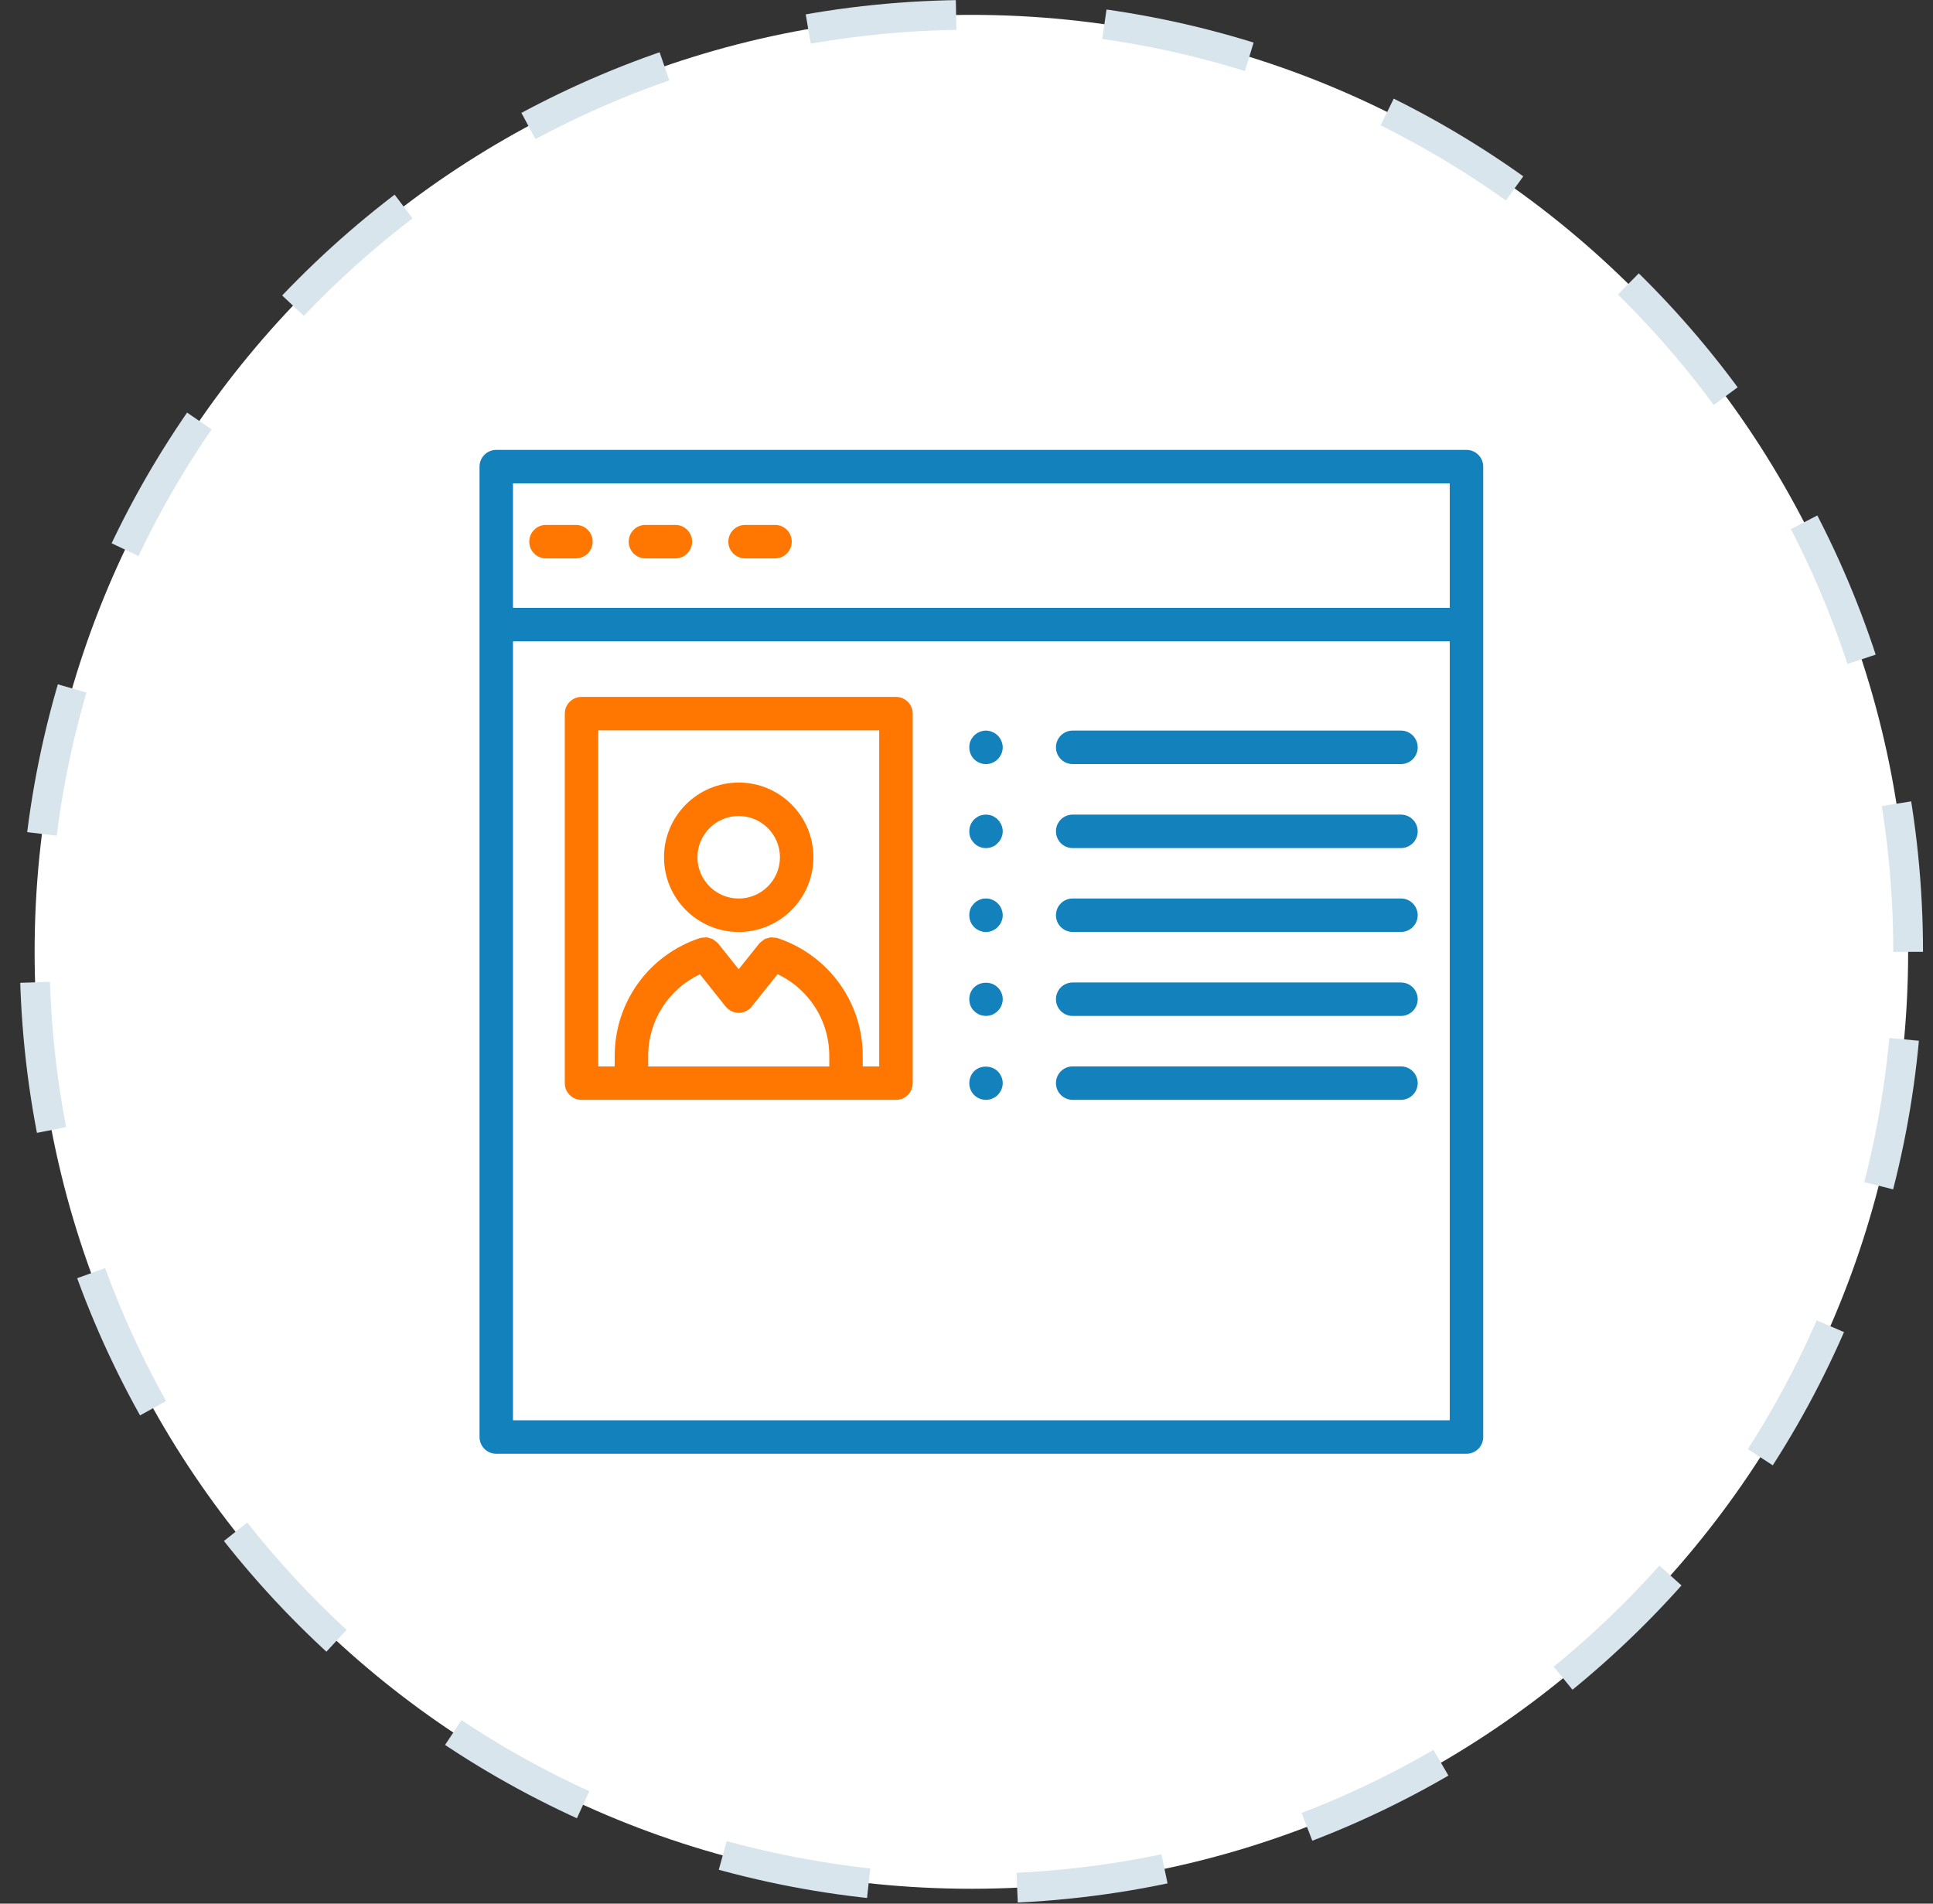 <svg width="65" height="64" viewBox="0 0 65 64" fill="none" xmlns="http://www.w3.org/2000/svg">
<rect x="0" y="0" width="65" height="64" fill="#333333" stroke="none"/>
<g clip-path="url(#clip0_2013_42120)">
<path d="M64.164 32C64.164 14.603 50.061 0.5 32.664 0.5C15.267 0.5 1.164 14.603 1.164 32C1.164 49.397 15.267 63.5 32.664 63.5C50.061 63.5 64.164 49.397 64.164 32Z" fill="white"/>
<path d="M64.164 32C64.164 14.603 50.061 0.5 32.664 0.5C15.267 0.5 1.164 14.603 1.164 32C1.164 49.397 15.267 63.5 32.664 63.5C50.061 63.5 64.164 49.397 64.164 32Z" stroke="#D8E5EC" stroke-dasharray="5 5"/>
<path d="M24.84 31.333C26.226 31.333 27.352 30.206 27.352 28.821C27.352 27.435 26.226 26.309 24.84 26.309C23.455 26.309 22.328 27.435 22.328 28.821C22.328 30.206 23.455 31.333 24.84 31.333ZM24.84 27.434C25.605 27.434 26.227 28.056 26.227 28.821C26.227 29.586 25.605 30.208 24.84 30.208C24.075 30.208 23.453 29.586 23.453 28.821C23.453 28.056 24.075 27.434 24.84 27.434Z" fill="#FF7700"/>
<path d="M49.312 15.125H16.688C16.376 15.125 16.125 15.377 16.125 15.688V48.312C16.125 48.623 16.376 48.875 16.688 48.875H49.312C49.624 48.875 49.875 48.623 49.875 48.312V15.688C49.875 15.377 49.624 15.125 49.312 15.125ZM48.75 16.25V20.436H17.25V16.25H48.75ZM17.25 47.75V21.561H48.75V47.75H17.25Z" fill="#1281BC"/>
<path d="M30.127 23.43H19.555C19.244 23.43 18.992 23.682 18.992 23.992V36.416C18.992 36.726 19.244 36.978 19.555 36.978H30.128C30.439 36.978 30.691 36.726 30.691 36.416V23.992C30.691 23.682 30.439 23.43 30.127 23.43ZM21.796 35.853V35.501C21.796 34.311 22.483 33.253 23.536 32.754L24.399 33.838C24.506 33.972 24.668 34.05 24.839 34.05C25.01 34.05 25.172 33.973 25.278 33.839L26.148 32.751C26.459 32.899 26.747 33.101 26.994 33.347C27.569 33.923 27.886 34.688 27.886 35.502V35.854H21.795L21.796 35.853ZM29.565 35.853H29.011V35.501C29.011 34.387 28.578 33.339 27.79 32.551C27.328 32.089 26.759 31.739 26.145 31.538C26.142 31.536 26.138 31.538 26.134 31.536C26.095 31.525 26.055 31.525 26.016 31.522C25.981 31.52 25.948 31.511 25.914 31.514C25.887 31.517 25.862 31.53 25.836 31.536C25.792 31.547 25.748 31.554 25.709 31.575C25.685 31.588 25.667 31.609 25.645 31.625C25.608 31.652 25.57 31.677 25.54 31.713C25.537 31.716 25.534 31.718 25.531 31.72L24.839 32.586L24.151 31.721C24.148 31.718 24.144 31.716 24.141 31.713C24.114 31.681 24.08 31.659 24.047 31.634C24.021 31.614 23.999 31.589 23.97 31.575C23.939 31.558 23.904 31.553 23.87 31.543C23.835 31.533 23.802 31.517 23.766 31.514C23.735 31.511 23.703 31.519 23.672 31.521C23.629 31.524 23.588 31.524 23.547 31.536C23.543 31.538 23.539 31.536 23.535 31.538C21.821 32.102 20.67 33.695 20.67 35.501V35.853H20.116V24.555H29.564V35.853H29.565Z" fill="#FF7700"/>
<path d="M33.549 24.727C33.526 24.704 33.498 24.682 33.465 24.66C33.437 24.637 33.403 24.62 33.369 24.609C33.335 24.592 33.302 24.581 33.263 24.575C33.189 24.558 33.116 24.558 33.043 24.575C33.009 24.581 32.97 24.592 32.936 24.609C32.903 24.62 32.869 24.637 32.841 24.66C32.813 24.682 32.779 24.704 32.756 24.727C32.706 24.783 32.661 24.845 32.633 24.913C32.604 24.98 32.594 25.053 32.594 25.126C32.594 25.273 32.65 25.419 32.756 25.526C32.779 25.548 32.813 25.576 32.841 25.593C32.869 25.616 32.903 25.633 32.936 25.644C32.971 25.661 33.009 25.672 33.043 25.678C33.082 25.683 33.116 25.689 33.156 25.689C33.189 25.689 33.229 25.683 33.262 25.678C33.301 25.672 33.335 25.661 33.369 25.644C33.403 25.633 33.436 25.616 33.465 25.593C33.498 25.576 33.526 25.548 33.548 25.526C33.655 25.419 33.718 25.273 33.718 25.126C33.718 25.053 33.701 24.98 33.673 24.913C33.644 24.845 33.606 24.783 33.549 24.727Z" fill="#1281BC"/>
<path d="M47.109 24.562H36.07C35.759 24.562 35.508 24.814 35.508 25.125C35.508 25.436 35.759 25.688 36.07 25.688H47.109C47.42 25.688 47.672 25.436 47.672 25.125C47.672 24.814 47.42 24.562 47.109 24.562Z" fill="#1281BC"/>
<path d="M33.465 27.484C33.437 27.461 33.403 27.444 33.369 27.427C33.335 27.416 33.302 27.405 33.263 27.399C33.189 27.383 33.116 27.383 33.043 27.399C33.009 27.405 32.97 27.416 32.936 27.427C32.903 27.444 32.869 27.461 32.841 27.484C32.813 27.501 32.779 27.523 32.756 27.551C32.65 27.658 32.594 27.799 32.594 27.951C32.594 28.024 32.605 28.097 32.633 28.164C32.661 28.232 32.706 28.294 32.756 28.344C32.779 28.372 32.813 28.395 32.841 28.418C32.868 28.44 32.903 28.457 32.936 28.468C32.971 28.485 33.009 28.496 33.043 28.502C33.082 28.508 33.116 28.513 33.156 28.513C33.189 28.513 33.229 28.508 33.262 28.502C33.301 28.496 33.335 28.485 33.369 28.468C33.403 28.457 33.436 28.44 33.465 28.418C33.498 28.395 33.526 28.372 33.548 28.344C33.605 28.294 33.644 28.232 33.673 28.164C33.701 28.097 33.718 28.024 33.718 27.951C33.718 27.799 33.656 27.658 33.548 27.551C33.526 27.523 33.498 27.501 33.465 27.484H33.465Z" fill="#1281BC"/>
<path d="M47.109 27.387H36.07C35.759 27.387 35.508 27.639 35.508 27.949C35.508 28.26 35.759 28.512 36.07 28.512H47.109C47.42 28.512 47.672 28.26 47.672 27.949C47.672 27.639 47.42 27.387 47.109 27.387Z" fill="#1281BC"/>
<path d="M33.549 30.373C33.526 30.345 33.498 30.322 33.465 30.3C33.437 30.283 33.403 30.266 33.369 30.249C33.335 30.238 33.302 30.227 33.263 30.215C33.189 30.204 33.116 30.204 33.043 30.215C33.009 30.227 32.97 30.238 32.936 30.249C32.903 30.266 32.869 30.283 32.841 30.3C32.813 30.322 32.779 30.345 32.756 30.373C32.706 30.424 32.661 30.485 32.633 30.553C32.604 30.626 32.594 30.694 32.594 30.772C32.594 30.919 32.65 31.065 32.756 31.166C32.779 31.194 32.813 31.217 32.841 31.239C32.869 31.256 32.903 31.273 32.936 31.29C32.971 31.301 33.009 31.312 33.043 31.324C33.082 31.329 33.116 31.335 33.156 31.335C33.189 31.335 33.229 31.329 33.262 31.324C33.301 31.312 33.335 31.301 33.369 31.29C33.403 31.273 33.436 31.256 33.465 31.239C33.498 31.217 33.526 31.194 33.548 31.166C33.655 31.065 33.718 30.919 33.718 30.772C33.718 30.694 33.701 30.626 33.673 30.553C33.644 30.485 33.606 30.424 33.549 30.373Z" fill="#1281BC"/>
<path d="M47.109 30.207H36.07C35.759 30.207 35.508 30.459 35.508 30.77C35.508 31.08 35.759 31.332 36.07 31.332H47.109C47.42 31.332 47.672 31.08 47.672 30.77C47.672 30.459 47.42 30.207 47.109 30.207Z" fill="#1281BC"/>
<path d="M32.756 33.197C32.65 33.298 32.594 33.445 32.594 33.591C32.594 33.63 32.594 33.664 32.605 33.703C32.611 33.737 32.622 33.777 32.633 33.81C32.65 33.844 32.667 33.872 32.684 33.906C32.706 33.934 32.729 33.962 32.757 33.99C32.779 34.013 32.814 34.041 32.841 34.058C32.869 34.08 32.903 34.097 32.937 34.114C32.971 34.125 33.01 34.137 33.044 34.142C33.083 34.154 33.117 34.154 33.156 34.154C33.19 34.154 33.229 34.154 33.263 34.142C33.302 34.137 33.336 34.125 33.369 34.114C33.403 34.097 33.437 34.08 33.465 34.058C33.499 34.041 33.526 34.013 33.549 33.99C33.578 33.962 33.599 33.934 33.622 33.906C33.639 33.872 33.661 33.844 33.673 33.81C33.69 33.777 33.696 33.737 33.707 33.703C33.713 33.664 33.719 33.63 33.719 33.591C33.719 33.445 33.657 33.298 33.549 33.197C33.341 32.983 32.959 32.989 32.756 33.197Z" fill="#1281BC"/>
<path d="M47.109 33.031H36.07C35.759 33.031 35.508 33.283 35.508 33.594C35.508 33.904 35.759 34.156 36.07 34.156H47.109C47.42 34.156 47.672 33.904 47.672 33.594C47.672 33.283 47.42 33.031 47.109 33.031Z" fill="#1281BC"/>
<path d="M32.756 36.016C32.65 36.122 32.594 36.269 32.594 36.415C32.594 36.561 32.65 36.707 32.756 36.814C32.779 36.837 32.813 36.865 32.841 36.882C32.869 36.904 32.903 36.921 32.936 36.932C32.971 36.949 33.009 36.961 33.043 36.966C33.082 36.972 33.116 36.977 33.156 36.977C33.189 36.977 33.229 36.972 33.262 36.966C33.301 36.961 33.335 36.949 33.369 36.932C33.403 36.921 33.436 36.904 33.465 36.882C33.498 36.865 33.526 36.837 33.548 36.814C33.655 36.707 33.718 36.561 33.718 36.415C33.718 36.269 33.656 36.122 33.548 36.016C33.34 35.807 32.958 35.807 32.755 36.016H32.756Z" fill="#1281BC"/>
<path d="M47.109 35.852H36.07C35.759 35.852 35.508 36.104 35.508 36.414C35.508 36.725 35.759 36.977 36.07 36.977H47.109C47.42 36.977 47.672 36.725 47.672 36.414C47.672 36.104 47.42 35.852 47.109 35.852Z" fill="#1281BC"/>
<path d="M18.359 18.773H19.366C19.677 18.773 19.929 18.521 19.929 18.211C19.929 17.9 19.677 17.648 19.366 17.648H18.359C18.048 17.648 17.797 17.9 17.797 18.211C17.797 18.521 18.048 18.773 18.359 18.773Z" fill="#FF7700"/>
<path d="M21.703 18.773H22.711C23.022 18.773 23.273 18.521 23.273 18.211C23.273 17.9 23.022 17.648 22.711 17.648H21.703C21.392 17.648 21.141 17.9 21.141 18.211C21.141 18.521 21.392 18.773 21.703 18.773Z" fill="#FF7700"/>
<path d="M25.055 18.773H26.062C26.373 18.773 26.624 18.521 26.624 18.211C26.624 17.9 26.373 17.648 26.062 17.648H25.055C24.744 17.648 24.492 17.9 24.492 18.211C24.492 18.521 24.744 18.773 25.055 18.773Z" fill="#FF7700"/>
</g>
<defs>
<clipPath id="clip0_2013_42120">
<rect width="65" height="64" fill="white"/>
</clipPath>
</defs>
</svg>

